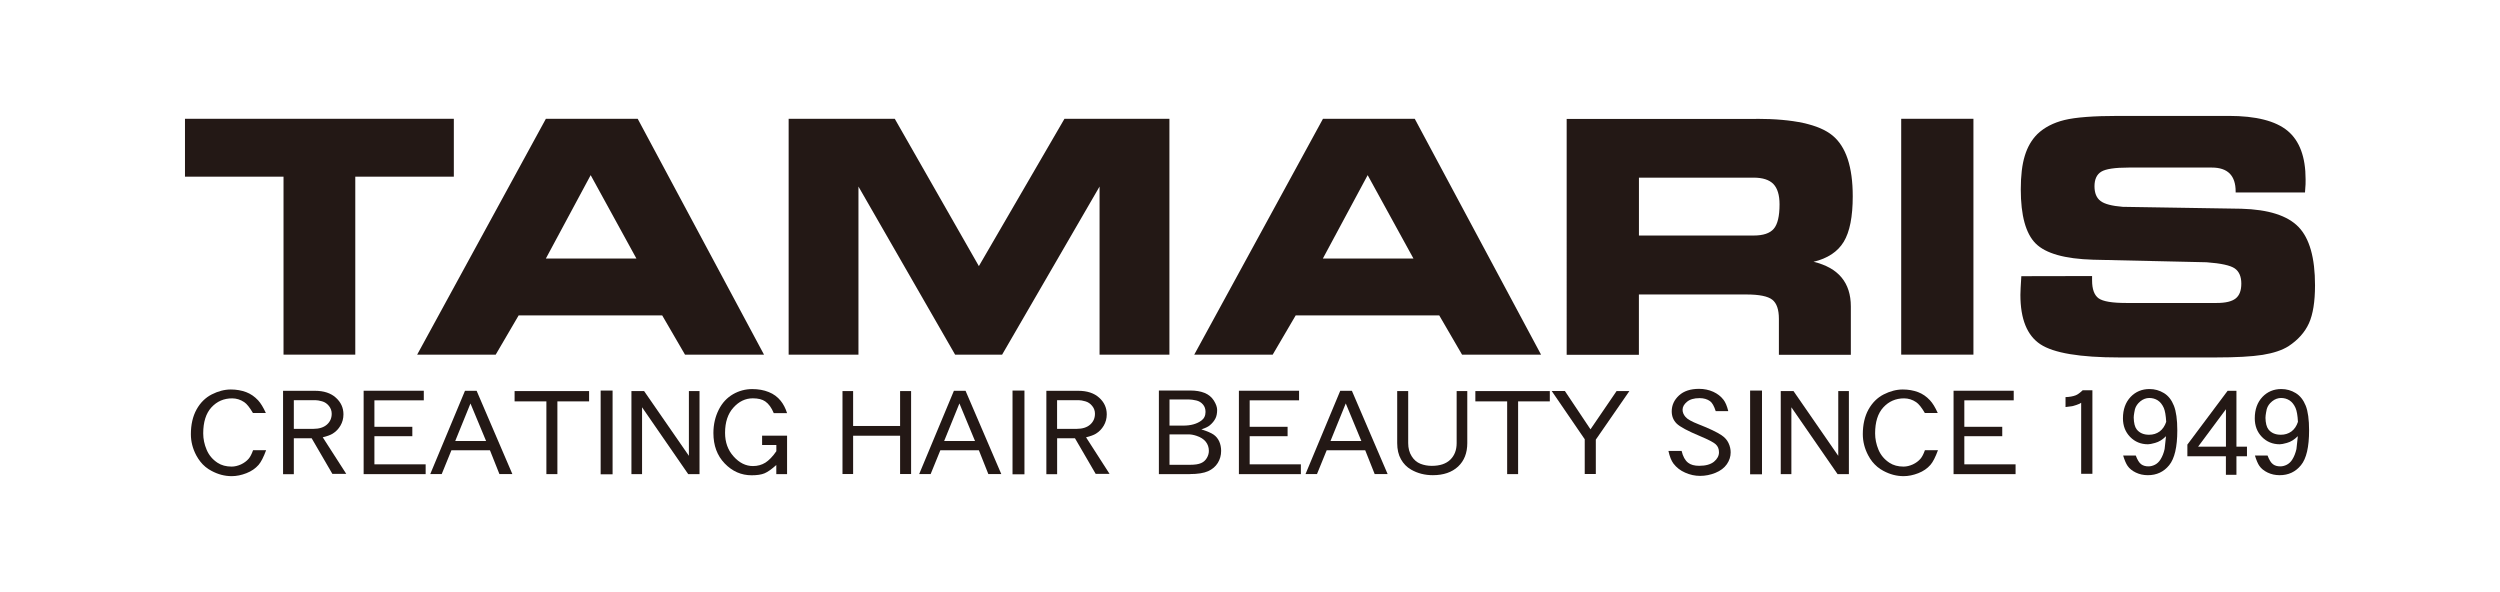 <?xml version="1.0" encoding="UTF-8"?>
<svg xmlns="http://www.w3.org/2000/svg" version="1.1" viewBox="0 0 538.58 127.56">
  <defs>
    <style>
      .cls-1 {
        fill: #231815;
      }
    </style>
  </defs>
  <!-- Generator: Adobe Illustrator 28.7.1, SVG Export Plug-In . SVG Version: 1.2.0 Build 142)  -->
  <g>
    <g id="_レイヤー_1" data-name="レイヤー_1">
      <g id="_レイヤー_1-2" data-name="_レイヤー_1">
        <g>
          <path class="cls-1" d="M57.28,88.97h-2.79c-.71-1.2-1.33-1.98-1.88-2.34-.81-.54-1.67-.81-2.6-.81-1.79,0-3.27.65-4.46,1.94-1.18,1.29-1.77,3.16-1.77,5.61,0,1.18.24,2.36.74,3.53.49,1.16,1.27,2.09,2.35,2.8.84.55,1.85.82,3.04.82.64,0,1.31-.16,2.01-.47.65-.31,1.2-.71,1.63-1.2.34-.39.67-1.01.97-1.86h2.81c-.55,1.5-1.1,2.56-1.63,3.17-.67.76-1.53,1.36-2.61,1.78-1.07.42-2.13.64-3.18.64-1.49,0-2.94-.38-4.35-1.14-.45-.23-.88-.52-1.3-.86-.42-.35-.78-.72-1.09-1.12-.32-.4-.61-.85-.89-1.36-.77-1.46-1.16-2.98-1.16-4.56,0-2.07.41-3.84,1.22-5.32.81-1.46,1.91-2.55,3.28-3.25,1.38-.7,2.75-1.06,4.11-1.06,1.18,0,2.28.19,3.3.57.95.36,1.8.94,2.57,1.76.56.61,1.12,1.52,1.67,2.73h0Z"/>
          <path class="cls-1" d="M69.53,94.21l5.06,7.87h-2.99l-4.46-7.67h-3.84v7.75h-2.32v-17.97h6.85c1.92,0,3.42.49,4.51,1.47,1.1.98,1.65,2.18,1.65,3.6,0,.9-.22,1.71-.65,2.44s-.99,1.3-1.67,1.72c-.46.29-1.18.55-2.15.79h0ZM67.96,86.21h-4.66v6.18h4.21c1.25,0,2.23-.31,2.93-.93.68-.61,1.02-1.38,1.02-2.33,0-.62-.2-1.18-.59-1.67-.41-.51-.9-.84-1.47-1-.6-.17-1.08-.25-1.45-.25h.01Z"/>
          <path class="cls-1" d="M78.34,84.17h12.96v2.07h-10.64v5.71h8.17v2.02h-8.17v6.06h11.04v2.12h-13.36v-17.98Z"/>
          <path class="cls-1" d="M100.16,84.19h2.52l7.7,17.94h-2.79l-2.04-5.13h-8.3l-2.09,5.13h-2.47l7.48-17.94h-.01ZM101.36,86.91l-3.29,8.1h6.65l-3.37-8.1h0Z"/>
          <path class="cls-1" d="M110.86,84.25h16.05v2.22h-6.83v15.67h-2.37v-15.67h-6.85v-2.22Z"/>
          <path class="cls-1" d="M129.4,84.14h2.57v18.04h-2.57v-18.04Z"/>
          <path class="cls-1" d="M136.02,84.25h2.74l9.65,13.95v-13.95h2.29v17.89h-2.44l-9.94-14.4v14.4h-2.29v-17.89h0Z"/>
          <path class="cls-1" d="M167.25,97.24v-1.37h-3.07v-2.02h5.38v8.3h-2.32v-1.97c-1,.9-1.85,1.5-2.54,1.79-.67.28-1.6.42-2.78.42-2.23,0-4.16-.85-5.79-2.54-1.63-1.68-2.44-3.87-2.44-6.55,0-.94.1-1.83.29-2.65.19-.83.48-1.63.87-2.41.37-.73.81-1.37,1.33-1.93.51-.55,1.1-1.01,1.75-1.39,1.28-.73,2.65-1.1,4.12-1.1,1.32,0,2.51.21,3.56.64,1.05.41,1.9,1.05,2.58,1.89.57.71,1.03,1.59,1.37,2.65h-2.87c-.47-1.16-1.09-2.01-1.84-2.53-.64-.44-1.53-.66-2.67-.66-1.6,0-2.99.67-4.19,2.01-1.2,1.33-1.79,3.14-1.79,5.43,0,2.03.61,3.72,1.84,5.08,1.23,1.38,2.62,2.07,4.17,2.07.99,0,1.88-.24,2.67-.73.37-.23.76-.56,1.17-.98.41-.41.8-.91,1.18-1.46h.02Z"/>
          <path class="cls-1" d="M193.91,84.25h2.37v17.87h-2.37v-8.25h-10.12v8.25h-2.29v-17.87h2.29v7.52h10.12v-7.52Z"/>
          <path class="cls-1" d="M205.49,84.19h2.52l7.7,17.94h-2.79l-2.04-5.13h-8.3l-2.09,5.13h-2.47l7.48-17.94h-.01ZM206.69,86.91l-3.29,8.1h6.65l-3.36-8.1Z"/>
          <path class="cls-1" d="M218.13,84.14h2.57v18.04h-2.57v-18.04Z"/>
          <path class="cls-1" d="M233.97,94.21l5.06,7.87h-2.99l-4.46-7.67h-3.84v7.75h-2.32v-17.97h6.85c1.92,0,3.42.49,4.51,1.47,1.1.98,1.65,2.18,1.65,3.6,0,.9-.22,1.71-.65,2.44s-.99,1.3-1.67,1.72c-.46.29-1.18.55-2.14.79ZM232.39,86.21h-4.66v6.18h4.21c1.25,0,2.23-.31,2.93-.93.68-.61,1.02-1.38,1.02-2.33,0-.62-.19-1.18-.59-1.67-.41-.51-.9-.84-1.47-1-.6-.17-1.08-.25-1.45-.25h.01Z"/>
          <path class="cls-1" d="M256.31,102.15h-6.65v-18.02h6.78c1.19,0,2.21.17,3.07.52.86.35,1.52.9,1.99,1.64.47.75.71,1.43.71,2.03,0,.72-.12,1.31-.34,1.77-.28.58-.71,1.1-1.27,1.56-.36.3-.96.58-1.79.85,1.24.39,2.12.77,2.64,1.13.53.37.93.86,1.21,1.47.27.61.41,1.29.41,2.04,0,.95-.24,1.81-.72,2.59-.48.77-1.18,1.37-2.09,1.78-.92.41-2.24.62-3.94.62v.02ZM256.16,86.06h-4.21v5.63h2.96c1.62,0,2.92-.36,3.9-1.08.6-.44.9-1.06.9-1.87,0-.64-.18-1.17-.55-1.6-.38-.45-.87-.74-1.45-.87-.62-.14-1.13-.21-1.56-.21h.01ZM256.09,93.58h-4.14v6.55h4.48c1,0,1.77-.12,2.32-.36.55-.24.96-.62,1.25-1.12s.43-1.01.43-1.52c0-.76-.23-1.41-.67-1.97-.45-.56-1.11-.98-1.99-1.27-.63-.21-1.19-.31-1.68-.31h0Z"/>
          <path class="cls-1" d="M266.9,84.17h12.96v2.07h-10.64v5.71h8.17v2.02h-8.17v6.06h11.03v2.12h-13.35v-17.98Z"/>
          <path class="cls-1" d="M288.72,84.19h2.52l7.7,17.94h-2.79l-2.04-5.13h-8.3l-2.09,5.13h-2.47l7.48-17.94h-.01ZM289.92,86.91l-3.29,8.1h6.65l-3.36-8.1Z"/>
          <path class="cls-1" d="M313.81,84.25h2.29v11.21c0,2.13-.66,3.81-1.98,5.05-1.34,1.24-3.15,1.86-5.44,1.86-1.73,0-3.3-.4-4.68-1.2-.93-.53-1.66-1.28-2.19-2.23-.54-.96-.81-2.12-.81-3.48v-11.21h2.37v11.21c0,1.08.24,2.03.75,2.83.48.77,1.11,1.31,1.88,1.62.76.3,1.58.45,2.45.45,1.74,0,3.07-.44,3.99-1.33.91-.89,1.37-2.08,1.37-3.57v-11.21h0Z"/>
          <path class="cls-1" d="M317.84,84.25h16.04v2.22h-6.83v15.67h-2.36v-15.67h-6.85v-2.22h0Z"/>
          <path class="cls-1" d="M348.28,84.25h2.74l-7.23,10.46v7.4h-2.39v-7.48l-7.11-10.39h2.84l5.51,8.25,5.63-8.25h.01Z"/>
          <path class="cls-1" d="M372.31,88.57h-2.69c-.35-1.08-.75-1.8-1.2-2.13-.61-.45-1.37-.67-2.28-.67-1.18,0-2.08.26-2.71.79-.63.52-.95,1.09-.95,1.72,0,.54.21,1.06.64,1.55.39.47,1.33,1,2.82,1.58,2.33.91,3.97,1.7,4.95,2.36.69.47,1.18,1.02,1.48,1.66.32.67.47,1.35.47,2.02,0,.91-.27,1.75-.82,2.55-.56.8-1.37,1.42-2.45,1.86-1.08.44-2.18.66-3.31.66s-2.16-.23-3.23-.7c-1.03-.45-1.87-1.1-2.53-1.97-.44-.6-.81-1.5-1.07-2.71h2.84c.28,1.19.74,2.04,1.4,2.55.56.44,1.36.66,2.38.66,1.41,0,2.47-.3,3.19-.88.71-.59,1.08-1.27,1.08-2.03s-.24-1.3-.71-1.73c-.46-.42-1.57-1-3.31-1.73-2.71-1.13-4.41-2.04-5.11-2.74s-1.05-1.57-1.05-2.62c0-1.33.53-2.47,1.57-3.43,1.04-.95,2.48-1.42,4.32-1.42,1.09,0,2.11.21,3.05.63.92.42,1.66,1,2.22,1.73.41.53.75,1.34,1.02,2.43h-.01Z"/>
          <path class="cls-1" d="M377.03,84.14h2.56v18.04h-2.56v-18.04Z"/>
          <path class="cls-1" d="M383.64,84.25h2.74l9.64,13.95v-13.95h2.29v17.89h-2.44l-9.95-14.4v14.4h-2.29v-17.89h.01Z"/>
          <path class="cls-1" d="M417.47,88.97h-2.8c-.7-1.2-1.33-1.98-1.88-2.34-.8-.54-1.67-.81-2.6-.81-1.78,0-3.27.65-4.46,1.94s-1.77,3.16-1.77,5.61c0,1.18.24,2.36.73,3.53.49,1.16,1.28,2.09,2.36,2.8.84.55,1.85.82,3.04.82.64,0,1.31-.16,2-.47.66-.31,1.2-.71,1.63-1.2.34-.39.67-1.01.97-1.86h2.81c-.55,1.5-1.09,2.56-1.63,3.17-.66.76-1.53,1.36-2.6,1.78-1.08.42-2.13.64-3.18.64-1.49,0-2.94-.38-4.35-1.14-.44-.23-.88-.52-1.29-.86-.41-.35-.78-.72-1.1-1.12s-.61-.85-.88-1.36c-.77-1.46-1.16-2.98-1.16-4.56,0-2.07.41-3.84,1.22-5.32.82-1.46,1.91-2.55,3.28-3.25,1.38-.7,2.75-1.06,4.11-1.06,1.19,0,2.28.19,3.3.57.95.36,1.8.94,2.56,1.76.57.61,1.13,1.52,1.67,2.73h.02Z"/>
          <path class="cls-1" d="M420.86,84.17h12.96v2.07h-10.64v5.71h8.17v2.02h-8.17v6.06h11.04v2.12h-13.36v-17.98Z"/>
          <path class="cls-1" d="M448.68,84.08h2.09v17.99h-2.42v-15.3c-.12.08-.28.17-.48.26s-.38.16-.54.21c-.15.04-.32.1-.49.15-.19.07-.37.11-.53.13-.17.02-.61.07-1.33.17v-2.14c.88-.03,1.62-.16,2.22-.4.4-.16.89-.52,1.47-1.07h.01Z"/>
          <path class="cls-1" d="M466.65,93.95c-.75.76-1.55,1.25-2.38,1.47-.68.19-1.19.29-1.53.29-1.53,0-2.81-.53-3.84-1.58-1.03-1.06-1.55-2.39-1.55-4.01,0-1.9.55-3.43,1.64-4.6,1.09-1.14,2.45-1.71,4.09-1.71,1.11,0,2.14.29,3.1.87.95.58,1.66,1.49,2.15,2.73.48,1.22.73,2.99.73,5.31,0,3.58-.59,6.08-1.75,7.5-1.17,1.44-2.71,2.15-4.59,2.15-.96,0-1.82-.19-2.6-.57-.79-.38-1.38-.86-1.78-1.45-.32-.46-.63-1.19-.95-2.22h2.72c.35.93.73,1.55,1.15,1.87.42.32.95.47,1.58.47.48,0,.95-.12,1.42-.36.46-.24.85-.61,1.17-1.11.41-.65.71-1.4.9-2.27,0-.06.1-1,.3-2.79h.02ZM459.67,89.96c.03,1.18.24,2.03.64,2.54.6.77,1.49,1.16,2.67,1.16.88,0,1.64-.24,2.28-.71.64-.48,1.11-1.17,1.41-2.07-.08-1.38-.25-2.38-.52-3-.32-.72-.75-1.26-1.29-1.62-.55-.35-1.16-.52-1.84-.52s-1.32.24-1.91.71c-.59.48-.99,1.05-1.17,1.69-.02.06-.07.31-.15.75s-.12.8-.12,1.07h0Z"/>
          <path class="cls-1" d="M479.91,84.19h1.89v12.04h2.27v2.07h-2.27v3.99h-2.27v-3.99h-8.3v-2.52l8.67-11.59h0ZM479.54,88.16l-6,8.07h6v-8.07Z"/>
          <path class="cls-1" d="M495.04,93.95c-.76.76-1.55,1.25-2.38,1.47-.68.19-1.19.29-1.53.29-1.53,0-2.81-.53-3.84-1.58-1.03-1.06-1.54-2.39-1.54-4.01,0-1.9.55-3.43,1.64-4.6,1.09-1.14,2.45-1.71,4.08-1.71,1.11,0,2.15.29,3.1.87.95.58,1.66,1.49,2.16,2.73.48,1.22.72,2.99.72,5.31,0,3.58-.58,6.08-1.75,7.5-1.17,1.44-2.7,2.15-4.59,2.15-.95,0-1.82-.19-2.6-.57-.78-.38-1.38-.86-1.78-1.45-.32-.46-.63-1.19-.95-2.22h2.72c.35.93.73,1.55,1.16,1.87.41.32.94.47,1.58.47.48,0,.96-.12,1.42-.36.46-.24.86-.61,1.17-1.11.41-.65.7-1.4.9-2.27,0-.06.11-1,.3-2.79h.01ZM488.05,89.96c.03,1.18.24,2.03.64,2.54.6.77,1.49,1.16,2.68,1.16.87,0,1.63-.24,2.28-.71.64-.48,1.11-1.17,1.4-2.07-.07-1.38-.25-2.38-.52-3-.32-.72-.75-1.26-1.29-1.62-.55-.35-1.16-.52-1.83-.52s-1.33.24-1.91.71c-.6.48-.99,1.05-1.17,1.69-.03.06-.08.31-.15.75-.08.44-.12.8-.12,1.07h-.01Z"/>
        </g>
        <g>
          <path class="cls-1" d="M76.54,76.4h-15.46v-38.34h-21.23v-12.47h57.92v12.47h-21.23v38.34Z"/>
          <path class="cls-1" d="M106.78,76.4h-16.91l27.73-50.81h19.78l27.21,50.81h-17.02l-4.91-8.45h-30.93l-4.94,8.45h0ZM117.59,55.69h19.51l-9.85-17.96-9.65,17.96h0Z"/>
          <path class="cls-1" d="M184.95,76.4h-15.05V25.59h22.86l18.12,31.74,18.44-31.74h22.61v50.81h-15.05v-36.21l-20.99,36.21h-10.13l-20.82-36.21v36.21h0Z"/>
          <path class="cls-1" d="M274.19,76.4h-16.91l27.73-50.81h19.77l27.21,50.81h-17.02l-4.91-8.45h-30.93l-4.95,8.45h.01ZM285,55.69h19.5l-9.86-17.96-9.65,17.96h0Z"/>
          <path class="cls-1" d="M378.36,25.6c8.04,0,13.52,1.2,16.42,3.59,2.91,2.39,4.36,6.76,4.36,13.09,0,4.4-.64,7.66-1.94,9.81-1.29,2.14-3.47,3.58-6.51,4.31,2.68.63,4.69,1.76,6.03,3.37s2.01,3.7,2.01,6.26v10.4h-15.5v-7.74c0-2-.47-3.37-1.42-4.12s-2.81-1.13-5.58-1.13h-23.16v12.99h-15.56V25.62h40.84v-.02ZM377.78,38.27h-24.7v12.47h24.7c2.07,0,3.52-.48,4.35-1.46.83-.97,1.24-2.72,1.24-5.26,0-2.01-.45-3.47-1.33-4.38-.89-.91-2.31-1.37-4.26-1.37Z"/>
          <path class="cls-1" d="M425.14,76.4h-15.56V25.59h15.56v50.81Z"/>
          <path class="cls-1" d="M435.45,59.5l15.25-.03v.92c0,1.91.47,3.2,1.41,3.88.94.67,2.91,1,5.91,1h19.53c1.9,0,3.26-.32,4.08-.97.82-.64,1.22-1.71,1.22-3.21s-.47-2.6-1.41-3.26c-.95-.66-2.97-1.1-6.08-1.33l-24.44-.55c-6.09-.18-10.21-1.34-12.36-3.48s-3.22-6.04-3.22-11.68c0-2.91.28-5.32.86-7.21.57-1.89,1.48-3.47,2.73-4.71,1.48-1.41,3.41-2.42,5.8-3.01,2.39-.59,6.29-.89,11.68-.89h23.74c5.87,0,10.09,1.08,12.68,3.22,2.58,2.15,3.87,5.64,3.87,10.46,0,.32,0,.66-.01,1.03s-.05.96-.12,1.78h-14.94v-.21c0-1.72-.43-3-1.28-3.86-.86-.86-2.14-1.29-3.85-1.29h-17.92c-2.99,0-4.96.3-5.92.9-.95.59-1.44,1.64-1.44,3.12s.44,2.52,1.3,3.18c.87.66,2.46,1.07,4.79,1.26l25.55.41c5.83.16,9.93,1.47,12.31,3.92,2.38,2.46,3.56,6.65,3.56,12.58,0,3.52-.44,6.25-1.31,8.18-.88,1.93-2.34,3.58-4.41,4.94-1.37.86-3.22,1.48-5.56,1.86-2.34.37-5.73.56-10.16.56h-20.72c-8.48,0-14.15-.95-17.02-2.85-2.86-1.9-4.29-5.44-4.29-10.63,0-.3.01-.79.05-1.49.03-.7.08-1.54.15-2.54h0Z"/>
        </g>
      </g>
    </g>
  </g>
</svg>